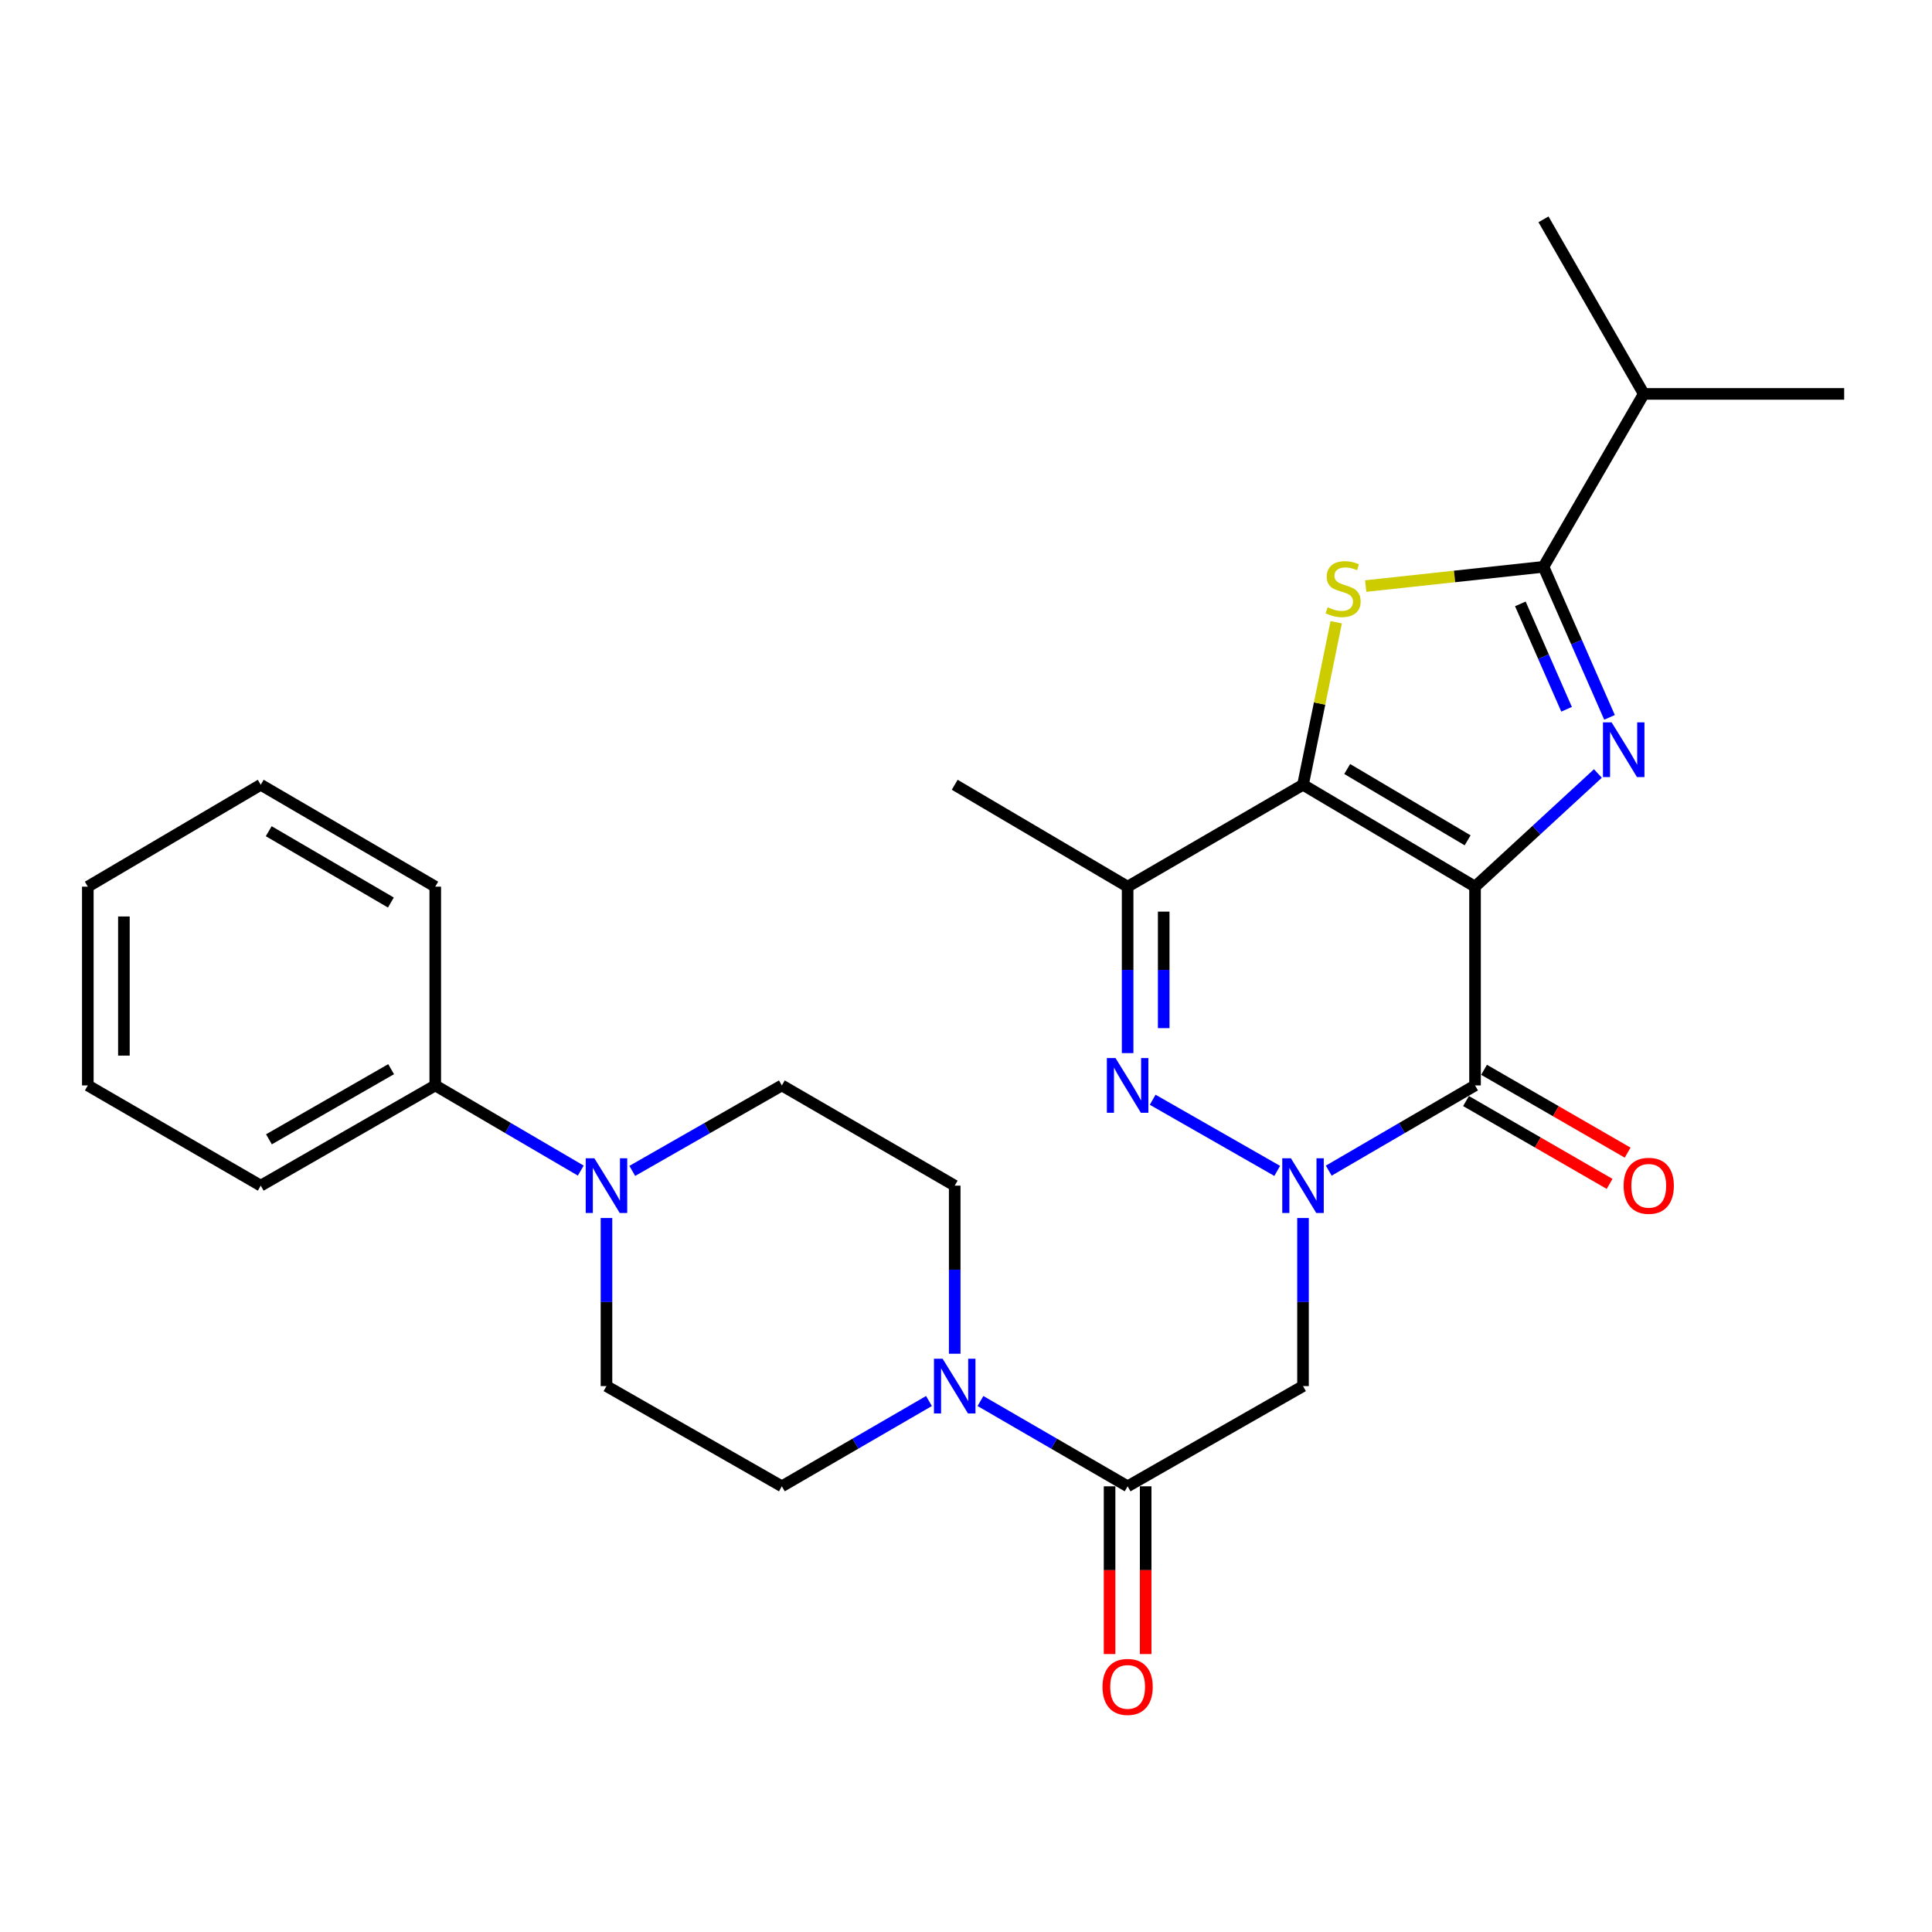 <?xml version='1.0' encoding='iso-8859-1'?>
<svg version='1.1' baseProfile='full'
              xmlns='http://www.w3.org/2000/svg'
                      xmlns:rdkit='http://www.rdkit.org/xml'
                      xmlns:xlink='http://www.w3.org/1999/xlink'
                  xml:space='preserve'
width='1000px' height='1000px' viewBox='0 0 1000 1000'>
<!-- END OF HEADER -->
<rect style='opacity:1.0;fill:#FFFFFF;stroke:none' width='1000' height='1000' x='0' y='0'> </rect>
<path class='bond-0' d='M 763.476,458.935 L 674.436,406.192' style='fill:none;fill-rule:evenodd;stroke:#000000;stroke-width:6px;stroke-linecap:butt;stroke-linejoin:miter;stroke-opacity:1' />
<path class='bond-0' d='M 759.639,434.954 L 697.311,398.034' style='fill:none;fill-rule:evenodd;stroke:#000000;stroke-width:6px;stroke-linecap:butt;stroke-linejoin:miter;stroke-opacity:1' />
<path class='bond-2' d='M 763.476,458.935 L 795.273,429.646' style='fill:none;fill-rule:evenodd;stroke:#000000;stroke-width:6px;stroke-linecap:butt;stroke-linejoin:miter;stroke-opacity:1' />
<path class='bond-2' d='M 795.273,429.646 L 827.071,400.356' style='fill:none;fill-rule:evenodd;stroke:#0000FF;stroke-width:6px;stroke-linecap:butt;stroke-linejoin:miter;stroke-opacity:1' />
<path class='bond-3' d='M 763.476,458.935 L 763.476,561.816' style='fill:none;fill-rule:evenodd;stroke:#000000;stroke-width:6px;stroke-linecap:butt;stroke-linejoin:miter;stroke-opacity:1' />
<path class='bond-4' d='M 674.436,406.192 L 683.028,364.136' style='fill:none;fill-rule:evenodd;stroke:#000000;stroke-width:6px;stroke-linecap:butt;stroke-linejoin:miter;stroke-opacity:1' />
<path class='bond-4' d='M 683.028,364.136 L 691.62,322.08' style='fill:none;fill-rule:evenodd;stroke:#CCCC00;stroke-width:6px;stroke-linecap:butt;stroke-linejoin:miter;stroke-opacity:1' />
<path class='bond-7' d='M 674.436,406.192 L 583.654,458.935' style='fill:none;fill-rule:evenodd;stroke:#000000;stroke-width:6px;stroke-linecap:butt;stroke-linejoin:miter;stroke-opacity:1' />
<path class='bond-1' d='M 687.753,605.93 L 725.614,583.873' style='fill:none;fill-rule:evenodd;stroke:#0000FF;stroke-width:6px;stroke-linecap:butt;stroke-linejoin:miter;stroke-opacity:1' />
<path class='bond-1' d='M 725.614,583.873 L 763.476,561.816' style='fill:none;fill-rule:evenodd;stroke:#000000;stroke-width:6px;stroke-linecap:butt;stroke-linejoin:miter;stroke-opacity:1' />
<path class='bond-5' d='M 661.083,606.057 L 596.623,569.227' style='fill:none;fill-rule:evenodd;stroke:#0000FF;stroke-width:6px;stroke-linecap:butt;stroke-linejoin:miter;stroke-opacity:1' />
<path class='bond-8' d='M 674.436,630.441 L 674.436,673.941' style='fill:none;fill-rule:evenodd;stroke:#0000FF;stroke-width:6px;stroke-linecap:butt;stroke-linejoin:miter;stroke-opacity:1' />
<path class='bond-8' d='M 674.436,673.941 L 674.436,717.44' style='fill:none;fill-rule:evenodd;stroke:#000000;stroke-width:6px;stroke-linecap:butt;stroke-linejoin:miter;stroke-opacity:1' />
<path class='bond-6' d='M 833.084,371.31 L 815.997,332.345' style='fill:none;fill-rule:evenodd;stroke:#0000FF;stroke-width:6px;stroke-linecap:butt;stroke-linejoin:miter;stroke-opacity:1' />
<path class='bond-6' d='M 815.997,332.345 L 798.911,293.381' style='fill:none;fill-rule:evenodd;stroke:#000000;stroke-width:6px;stroke-linecap:butt;stroke-linejoin:miter;stroke-opacity:1' />
<path class='bond-6' d='M 810.853,367.121 L 798.892,339.846' style='fill:none;fill-rule:evenodd;stroke:#0000FF;stroke-width:6px;stroke-linecap:butt;stroke-linejoin:miter;stroke-opacity:1' />
<path class='bond-6' d='M 798.892,339.846 L 786.932,312.571' style='fill:none;fill-rule:evenodd;stroke:#000000;stroke-width:6px;stroke-linecap:butt;stroke-linejoin:miter;stroke-opacity:1' />
<path class='bond-12' d='M 758.809,569.905 L 795.967,591.342' style='fill:none;fill-rule:evenodd;stroke:#000000;stroke-width:6px;stroke-linecap:butt;stroke-linejoin:miter;stroke-opacity:1' />
<path class='bond-12' d='M 795.967,591.342 L 833.125,612.779' style='fill:none;fill-rule:evenodd;stroke:#FF0000;stroke-width:6px;stroke-linecap:butt;stroke-linejoin:miter;stroke-opacity:1' />
<path class='bond-12' d='M 768.142,553.727 L 805.3,575.164' style='fill:none;fill-rule:evenodd;stroke:#000000;stroke-width:6px;stroke-linecap:butt;stroke-linejoin:miter;stroke-opacity:1' />
<path class='bond-12' d='M 805.3,575.164 L 842.458,596.601' style='fill:none;fill-rule:evenodd;stroke:#FF0000;stroke-width:6px;stroke-linecap:butt;stroke-linejoin:miter;stroke-opacity:1' />
<path class='bond-28' d='M 706.877,303.343 L 752.894,298.362' style='fill:none;fill-rule:evenodd;stroke:#CCCC00;stroke-width:6px;stroke-linecap:butt;stroke-linejoin:miter;stroke-opacity:1' />
<path class='bond-28' d='M 752.894,298.362 L 798.911,293.381' style='fill:none;fill-rule:evenodd;stroke:#000000;stroke-width:6px;stroke-linecap:butt;stroke-linejoin:miter;stroke-opacity:1' />
<path class='bond-29' d='M 583.654,545.084 L 583.654,502.01' style='fill:none;fill-rule:evenodd;stroke:#0000FF;stroke-width:6px;stroke-linecap:butt;stroke-linejoin:miter;stroke-opacity:1' />
<path class='bond-29' d='M 583.654,502.01 L 583.654,458.935' style='fill:none;fill-rule:evenodd;stroke:#000000;stroke-width:6px;stroke-linecap:butt;stroke-linejoin:miter;stroke-opacity:1' />
<path class='bond-29' d='M 602.331,532.162 L 602.331,502.01' style='fill:none;fill-rule:evenodd;stroke:#0000FF;stroke-width:6px;stroke-linecap:butt;stroke-linejoin:miter;stroke-opacity:1' />
<path class='bond-29' d='M 602.331,502.01 L 602.331,471.857' style='fill:none;fill-rule:evenodd;stroke:#000000;stroke-width:6px;stroke-linecap:butt;stroke-linejoin:miter;stroke-opacity:1' />
<path class='bond-19' d='M 798.911,293.381 L 850.813,203.885' style='fill:none;fill-rule:evenodd;stroke:#000000;stroke-width:6px;stroke-linecap:butt;stroke-linejoin:miter;stroke-opacity:1' />
<path class='bond-20' d='M 583.654,458.935 L 494.158,406.192' style='fill:none;fill-rule:evenodd;stroke:#000000;stroke-width:6px;stroke-linecap:butt;stroke-linejoin:miter;stroke-opacity:1' />
<path class='bond-9' d='M 674.436,717.44 L 583.654,769.312' style='fill:none;fill-rule:evenodd;stroke:#000000;stroke-width:6px;stroke-linecap:butt;stroke-linejoin:miter;stroke-opacity:1' />
<path class='bond-10' d='M 583.654,769.312 L 545.569,747.238' style='fill:none;fill-rule:evenodd;stroke:#000000;stroke-width:6px;stroke-linecap:butt;stroke-linejoin:miter;stroke-opacity:1' />
<path class='bond-10' d='M 545.569,747.238 L 507.484,725.164' style='fill:none;fill-rule:evenodd;stroke:#0000FF;stroke-width:6px;stroke-linecap:butt;stroke-linejoin:miter;stroke-opacity:1' />
<path class='bond-17' d='M 574.315,769.312 L 574.315,812.726' style='fill:none;fill-rule:evenodd;stroke:#000000;stroke-width:6px;stroke-linecap:butt;stroke-linejoin:miter;stroke-opacity:1' />
<path class='bond-17' d='M 574.315,812.726 L 574.315,856.141' style='fill:none;fill-rule:evenodd;stroke:#FF0000;stroke-width:6px;stroke-linecap:butt;stroke-linejoin:miter;stroke-opacity:1' />
<path class='bond-17' d='M 592.993,769.312 L 592.993,812.726' style='fill:none;fill-rule:evenodd;stroke:#000000;stroke-width:6px;stroke-linecap:butt;stroke-linejoin:miter;stroke-opacity:1' />
<path class='bond-17' d='M 592.993,812.726 L 592.993,856.141' style='fill:none;fill-rule:evenodd;stroke:#FF0000;stroke-width:6px;stroke-linecap:butt;stroke-linejoin:miter;stroke-opacity:1' />
<path class='bond-13' d='M 494.158,700.687 L 494.158,657.187' style='fill:none;fill-rule:evenodd;stroke:#0000FF;stroke-width:6px;stroke-linecap:butt;stroke-linejoin:miter;stroke-opacity:1' />
<path class='bond-13' d='M 494.158,657.187 L 494.158,613.687' style='fill:none;fill-rule:evenodd;stroke:#000000;stroke-width:6px;stroke-linecap:butt;stroke-linejoin:miter;stroke-opacity:1' />
<path class='bond-14' d='M 480.833,725.166 L 442.758,747.239' style='fill:none;fill-rule:evenodd;stroke:#0000FF;stroke-width:6px;stroke-linecap:butt;stroke-linejoin:miter;stroke-opacity:1' />
<path class='bond-14' d='M 442.758,747.239 L 404.683,769.312' style='fill:none;fill-rule:evenodd;stroke:#000000;stroke-width:6px;stroke-linecap:butt;stroke-linejoin:miter;stroke-opacity:1' />
<path class='bond-11' d='M 313.911,630.441 L 313.911,673.941' style='fill:none;fill-rule:evenodd;stroke:#0000FF;stroke-width:6px;stroke-linecap:butt;stroke-linejoin:miter;stroke-opacity:1' />
<path class='bond-11' d='M 313.911,673.941 L 313.911,717.44' style='fill:none;fill-rule:evenodd;stroke:#000000;stroke-width:6px;stroke-linecap:butt;stroke-linejoin:miter;stroke-opacity:1' />
<path class='bond-18' d='M 300.604,605.899 L 262.945,583.858' style='fill:none;fill-rule:evenodd;stroke:#0000FF;stroke-width:6px;stroke-linecap:butt;stroke-linejoin:miter;stroke-opacity:1' />
<path class='bond-18' d='M 262.945,583.858 L 225.287,561.816' style='fill:none;fill-rule:evenodd;stroke:#000000;stroke-width:6px;stroke-linecap:butt;stroke-linejoin:miter;stroke-opacity:1' />
<path class='bond-30' d='M 327.265,606.057 L 365.974,583.936' style='fill:none;fill-rule:evenodd;stroke:#0000FF;stroke-width:6px;stroke-linecap:butt;stroke-linejoin:miter;stroke-opacity:1' />
<path class='bond-30' d='M 365.974,583.936 L 404.683,561.816' style='fill:none;fill-rule:evenodd;stroke:#000000;stroke-width:6px;stroke-linecap:butt;stroke-linejoin:miter;stroke-opacity:1' />
<path class='bond-16' d='M 494.158,613.687 L 404.683,561.816' style='fill:none;fill-rule:evenodd;stroke:#000000;stroke-width:6px;stroke-linecap:butt;stroke-linejoin:miter;stroke-opacity:1' />
<path class='bond-15' d='M 404.683,769.312 L 313.911,717.44' style='fill:none;fill-rule:evenodd;stroke:#000000;stroke-width:6px;stroke-linecap:butt;stroke-linejoin:miter;stroke-opacity:1' />
<path class='bond-21' d='M 225.287,561.816 L 134.961,613.687' style='fill:none;fill-rule:evenodd;stroke:#000000;stroke-width:6px;stroke-linecap:butt;stroke-linejoin:miter;stroke-opacity:1' />
<path class='bond-21' d='M 202.437,553.4 L 139.208,589.71' style='fill:none;fill-rule:evenodd;stroke:#000000;stroke-width:6px;stroke-linecap:butt;stroke-linejoin:miter;stroke-opacity:1' />
<path class='bond-22' d='M 225.287,561.816 L 225.287,458.935' style='fill:none;fill-rule:evenodd;stroke:#000000;stroke-width:6px;stroke-linecap:butt;stroke-linejoin:miter;stroke-opacity:1' />
<path class='bond-23' d='M 850.813,203.885 L 798.911,113.528' style='fill:none;fill-rule:evenodd;stroke:#000000;stroke-width:6px;stroke-linecap:butt;stroke-linejoin:miter;stroke-opacity:1' />
<path class='bond-24' d='M 850.813,203.885 L 954.545,203.885' style='fill:none;fill-rule:evenodd;stroke:#000000;stroke-width:6px;stroke-linecap:butt;stroke-linejoin:miter;stroke-opacity:1' />
<path class='bond-25' d='M 134.961,613.687 L 45.455,561.816' style='fill:none;fill-rule:evenodd;stroke:#000000;stroke-width:6px;stroke-linecap:butt;stroke-linejoin:miter;stroke-opacity:1' />
<path class='bond-26' d='M 225.287,458.935 L 134.961,406.192' style='fill:none;fill-rule:evenodd;stroke:#000000;stroke-width:6px;stroke-linecap:butt;stroke-linejoin:miter;stroke-opacity:1' />
<path class='bond-26' d='M 202.32,467.152 L 139.092,430.232' style='fill:none;fill-rule:evenodd;stroke:#000000;stroke-width:6px;stroke-linecap:butt;stroke-linejoin:miter;stroke-opacity:1' />
<path class='bond-31' d='M 45.455,561.816 L 45.455,458.935' style='fill:none;fill-rule:evenodd;stroke:#000000;stroke-width:6px;stroke-linecap:butt;stroke-linejoin:miter;stroke-opacity:1' />
<path class='bond-31' d='M 64.132,546.384 L 64.132,474.367' style='fill:none;fill-rule:evenodd;stroke:#000000;stroke-width:6px;stroke-linecap:butt;stroke-linejoin:miter;stroke-opacity:1' />
<path class='bond-27' d='M 134.961,406.192 L 45.455,458.935' style='fill:none;fill-rule:evenodd;stroke:#000000;stroke-width:6px;stroke-linecap:butt;stroke-linejoin:miter;stroke-opacity:1' />
<path  class='atom-2' d='M 668.176 599.527
L 677.456 614.527
Q 678.376 616.007, 679.856 618.687
Q 681.336 621.367, 681.416 621.527
L 681.416 599.527
L 685.176 599.527
L 685.176 627.847
L 681.296 627.847
L 671.336 611.447
Q 670.176 609.527, 668.936 607.327
Q 667.736 605.127, 667.376 604.447
L 667.376 627.847
L 663.696 627.847
L 663.696 599.527
L 668.176 599.527
' fill='#0000FF'/>
<path  class='atom-3' d='M 834.167 373.894
L 843.447 388.894
Q 844.367 390.374, 845.847 393.054
Q 847.327 395.734, 847.407 395.894
L 847.407 373.894
L 851.167 373.894
L 851.167 402.214
L 847.287 402.214
L 837.327 385.814
Q 836.167 383.894, 834.927 381.694
Q 833.727 379.494, 833.367 378.814
L 833.367 402.214
L 829.687 402.214
L 829.687 373.894
L 834.167 373.894
' fill='#0000FF'/>
<path  class='atom-5' d='M 687.189 314.328
Q 687.509 314.448, 688.829 315.008
Q 690.149 315.568, 691.589 315.928
Q 693.069 316.248, 694.509 316.248
Q 697.189 316.248, 698.749 314.968
Q 700.309 313.648, 700.309 311.368
Q 700.309 309.808, 699.509 308.848
Q 698.749 307.888, 697.549 307.368
Q 696.349 306.848, 694.349 306.248
Q 691.829 305.488, 690.309 304.768
Q 688.829 304.048, 687.749 302.528
Q 686.709 301.008, 686.709 298.448
Q 686.709 294.888, 689.109 292.688
Q 691.549 290.488, 696.349 290.488
Q 699.629 290.488, 703.349 292.048
L 702.429 295.128
Q 699.029 293.728, 696.469 293.728
Q 693.709 293.728, 692.189 294.888
Q 690.669 296.008, 690.709 297.968
Q 690.709 299.488, 691.469 300.408
Q 692.269 301.328, 693.389 301.848
Q 694.549 302.368, 696.469 302.968
Q 699.029 303.768, 700.549 304.568
Q 702.069 305.368, 703.149 307.008
Q 704.269 308.608, 704.269 311.368
Q 704.269 315.288, 701.629 317.408
Q 699.029 319.488, 694.669 319.488
Q 692.149 319.488, 690.229 318.928
Q 688.349 318.408, 686.109 317.488
L 687.189 314.328
' fill='#CCCC00'/>
<path  class='atom-6' d='M 577.394 547.656
L 586.674 562.656
Q 587.594 564.136, 589.074 566.816
Q 590.554 569.496, 590.634 569.656
L 590.634 547.656
L 594.394 547.656
L 594.394 575.976
L 590.514 575.976
L 580.554 559.576
Q 579.394 557.656, 578.154 555.456
Q 576.954 553.256, 576.594 552.576
L 576.594 575.976
L 572.914 575.976
L 572.914 547.656
L 577.394 547.656
' fill='#0000FF'/>
<path  class='atom-11' d='M 487.898 703.28
L 497.178 718.28
Q 498.098 719.76, 499.578 722.44
Q 501.058 725.12, 501.138 725.28
L 501.138 703.28
L 504.898 703.28
L 504.898 731.6
L 501.018 731.6
L 491.058 715.2
Q 489.898 713.28, 488.658 711.08
Q 487.458 708.88, 487.098 708.2
L 487.098 731.6
L 483.418 731.6
L 483.418 703.28
L 487.898 703.28
' fill='#0000FF'/>
<path  class='atom-12' d='M 307.651 599.527
L 316.931 614.527
Q 317.851 616.007, 319.331 618.687
Q 320.811 621.367, 320.891 621.527
L 320.891 599.527
L 324.651 599.527
L 324.651 627.847
L 320.771 627.847
L 310.811 611.447
Q 309.651 609.527, 308.411 607.327
Q 307.211 605.127, 306.851 604.447
L 306.851 627.847
L 303.171 627.847
L 303.171 599.527
L 307.651 599.527
' fill='#0000FF'/>
<path  class='atom-13' d='M 840.387 613.767
Q 840.387 606.967, 843.747 603.167
Q 847.107 599.367, 853.387 599.367
Q 859.667 599.367, 863.027 603.167
Q 866.387 606.967, 866.387 613.767
Q 866.387 620.647, 862.987 624.567
Q 859.587 628.447, 853.387 628.447
Q 847.147 628.447, 843.747 624.567
Q 840.387 620.687, 840.387 613.767
M 853.387 625.247
Q 857.707 625.247, 860.027 622.367
Q 862.387 619.447, 862.387 613.767
Q 862.387 608.207, 860.027 605.407
Q 857.707 602.567, 853.387 602.567
Q 849.067 602.567, 846.707 605.367
Q 844.387 608.167, 844.387 613.767
Q 844.387 619.487, 846.707 622.367
Q 849.067 625.247, 853.387 625.247
' fill='#FF0000'/>
<path  class='atom-18' d='M 570.654 873.134
Q 570.654 866.334, 574.014 862.534
Q 577.374 858.734, 583.654 858.734
Q 589.934 858.734, 593.294 862.534
Q 596.654 866.334, 596.654 873.134
Q 596.654 880.014, 593.254 883.934
Q 589.854 887.814, 583.654 887.814
Q 577.414 887.814, 574.014 883.934
Q 570.654 880.054, 570.654 873.134
M 583.654 884.614
Q 587.974 884.614, 590.294 881.734
Q 592.654 878.814, 592.654 873.134
Q 592.654 867.574, 590.294 864.774
Q 587.974 861.934, 583.654 861.934
Q 579.334 861.934, 576.974 864.734
Q 574.654 867.534, 574.654 873.134
Q 574.654 878.854, 576.974 881.734
Q 579.334 884.614, 583.654 884.614
' fill='#FF0000'/>
</svg>
